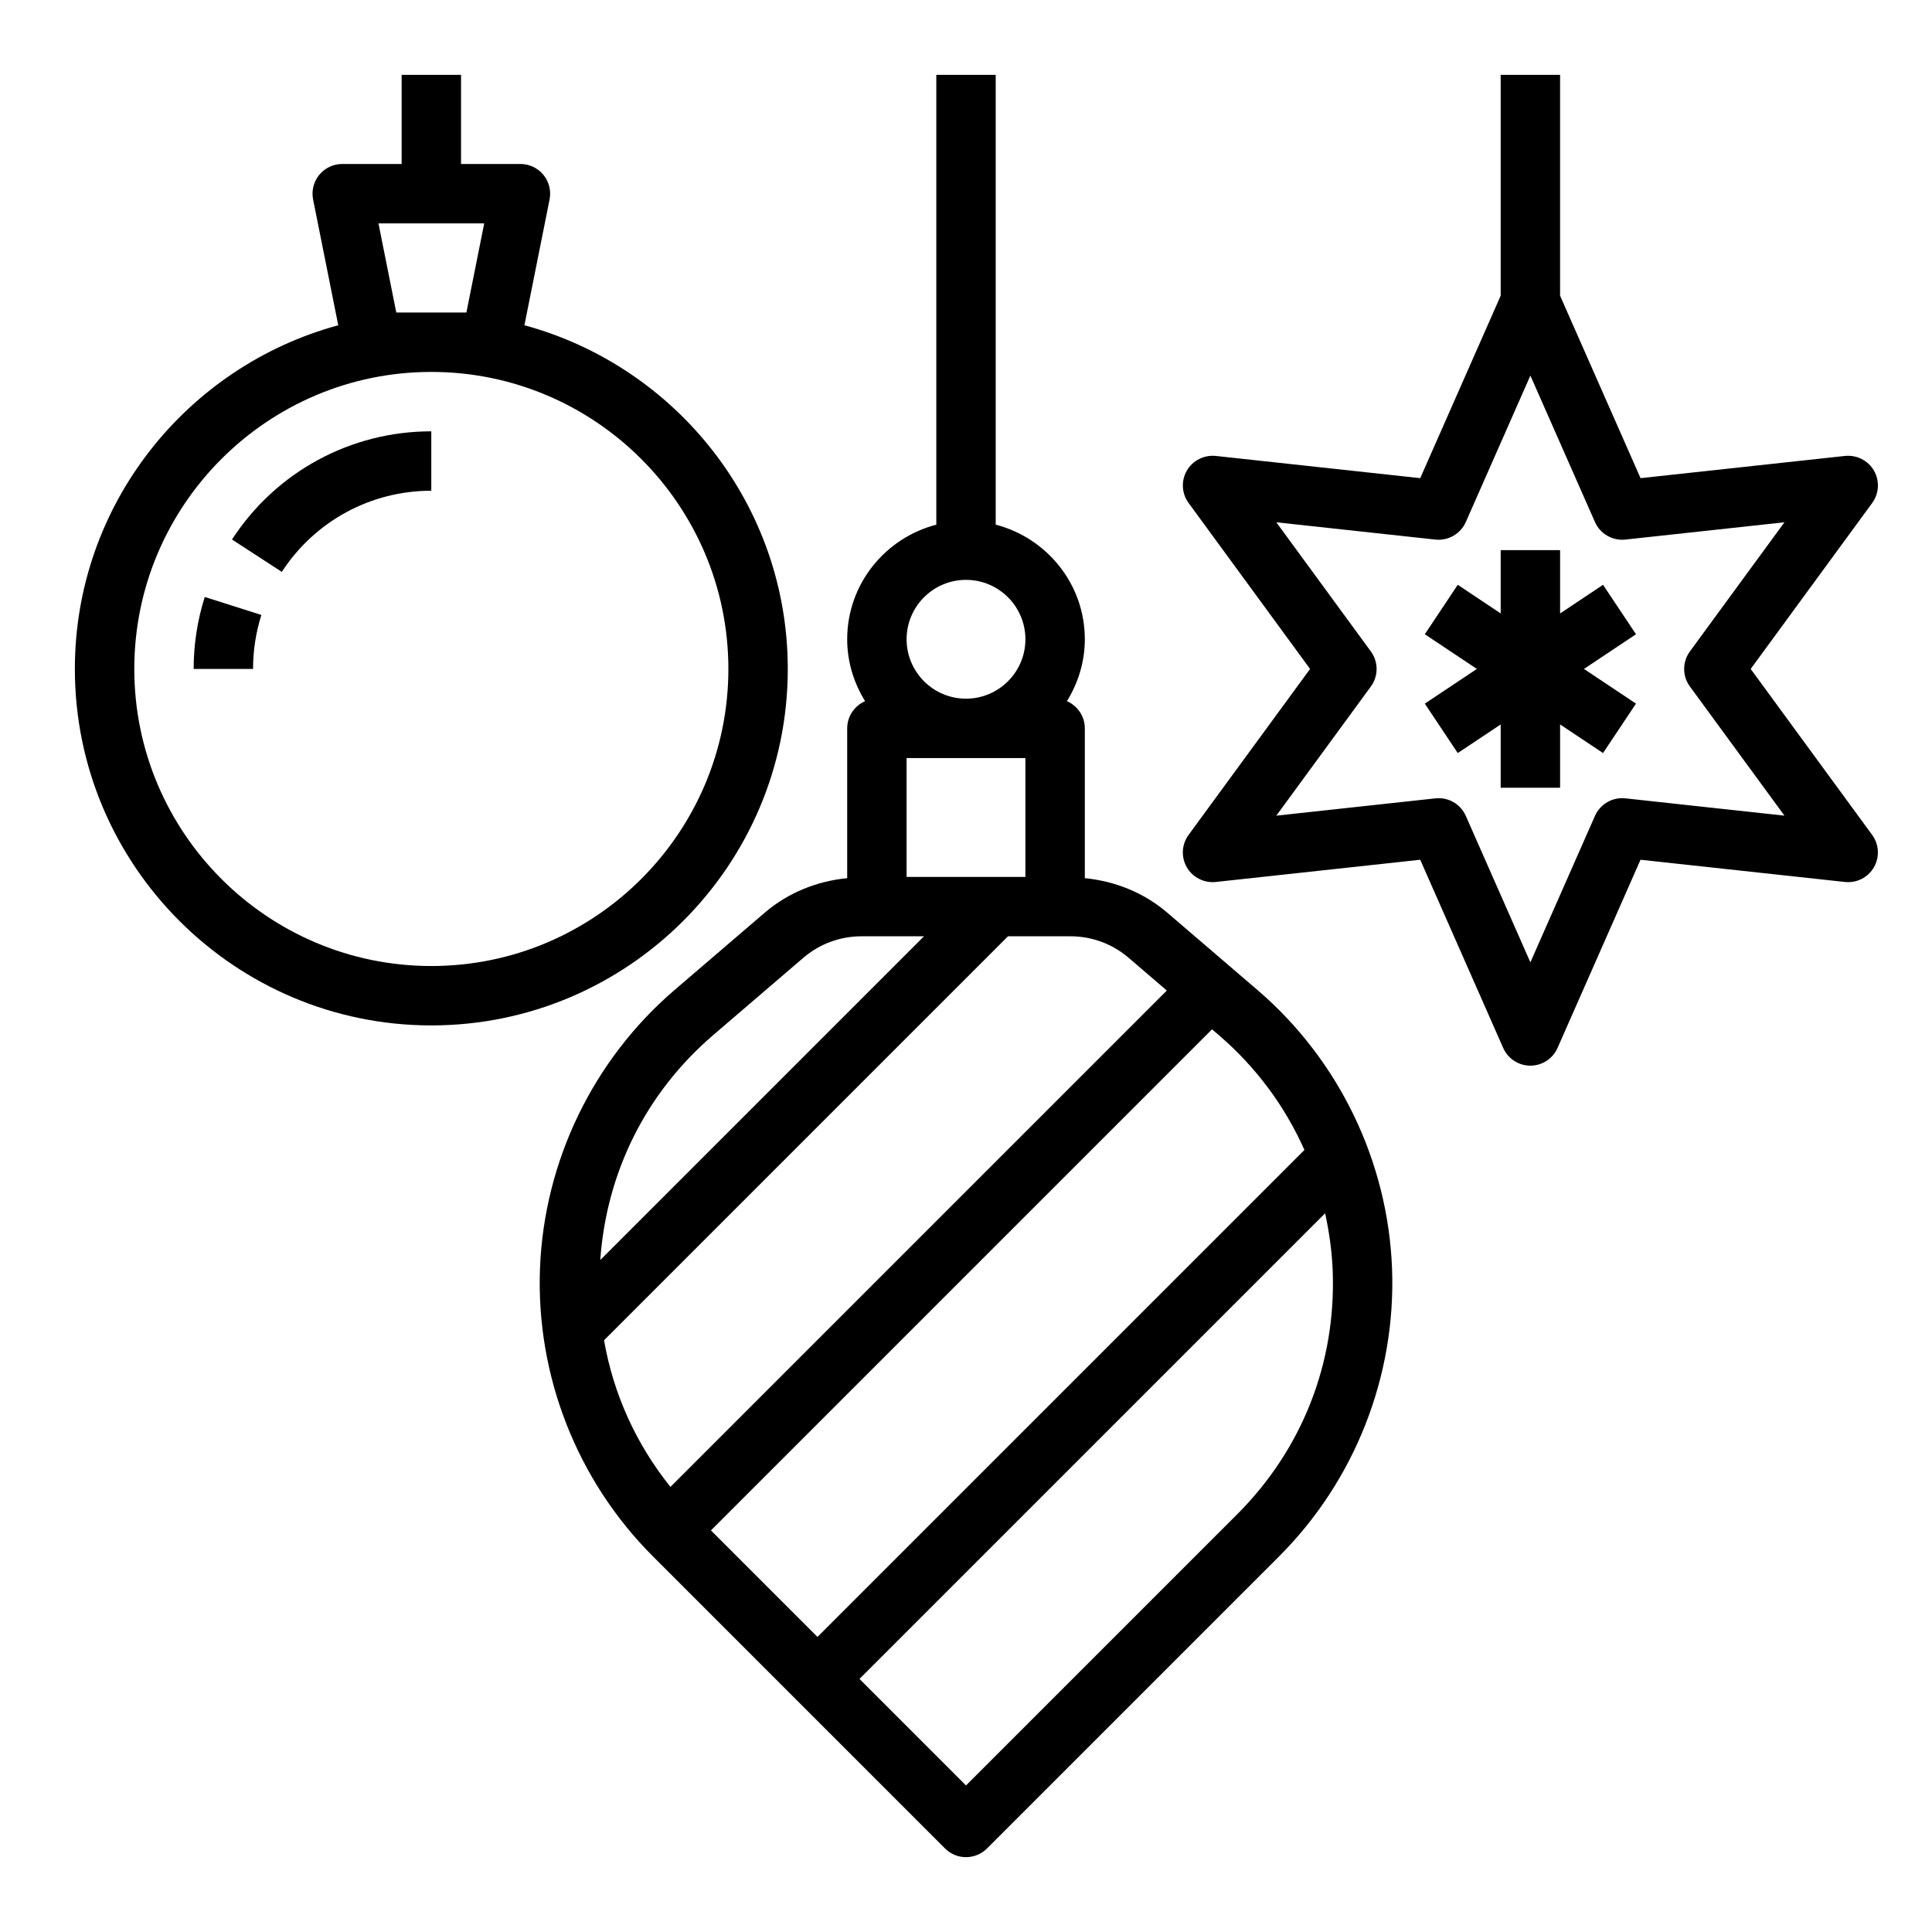 <?xml version="1.0" encoding="UTF-8"?>
<!-- The Best Svg Icon site in the world: iconSvg.co, Visit us! https://iconsvg.co -->
<svg fill="#000000" width="800px" height="800px" version="1.1" viewBox="144 144 512 512" xmlns="http://www.w3.org/2000/svg">
 <g>
  <path d="m477.24 406.36-23.914-20.5c-6.164-5.281-13.82-8.355-21.836-9.137v-39.695c0-3.231-1.957-5.996-4.742-7.207 2.949-4.797 4.742-10.379 4.742-16.41 0-14.629-10.074-26.848-23.617-30.371v-119.2h-15.742v119.2c-13.543 3.523-23.617 15.742-23.617 30.371 0 6.031 1.789 11.613 4.742 16.406-2.785 1.215-4.742 3.981-4.742 7.211v39.695c-8.016 0.777-15.676 3.856-21.84 9.137l-23.91 20.5c-21.57 18.488-34.57 45.379-35.66 73.77-1.09 28.395 9.805 56.199 29.898 76.289l77.438 77.438c1.531 1.539 3.547 2.309 5.562 2.309s4.027-0.77 5.566-2.305l77.438-77.438c20.09-20.09 30.988-47.898 29.898-76.289-1.094-28.395-14.094-55.285-35.664-73.773zm12.449 42.391-129.05 129.05-28.227-28.23 132.79-132.79 1.789 1.535c9.949 8.527 17.559 18.91 22.695 30.438zm-36.473-42.246-131.54 131.54c-9.133-11.379-15.125-24.645-17.598-38.859l107.05-107.06h16.582c5.633 0 11.09 2.019 15.367 5.684zm-68.961-61.605h31.488v31.488h-31.488zm15.746-47.23c8.684 0 15.742 7.062 15.742 15.742 0 8.684-7.062 15.742-15.742 15.742-8.684 0-15.742-7.062-15.742-15.742-0.004-8.684 7.059-15.742 15.742-15.742zm-66.996 120.64 23.906-20.5c4.285-3.664 9.742-5.684 15.375-5.684h16.582l-85.789 85.789c1.633-23.254 12.129-44.348 29.926-59.605zm138.87 126.98-71.871 71.871-28.23-28.23 123.4-123.4c1.066 4.949 1.801 10.012 2.004 15.203 0.93 24.379-8.051 47.305-25.301 64.555z"/>
  <path d="m352.77 321.28c0-43.539-29.652-80.195-69.793-91.082l6.664-33.324c0.465-2.312-0.133-4.711-1.629-6.535-1.496-1.824-3.731-2.883-6.09-2.883h-15.742v-23.617h-15.742v23.617h-15.742c-2.359 0-4.594 1.059-6.09 2.883-1.496 1.82-2.094 4.219-1.629 6.535l6.664 33.324c-40.145 10.887-69.801 47.543-69.801 91.082 0 52.086 42.379 94.465 94.465 94.465 52.09 0 94.465-42.379 94.465-94.465zm-103.75-94.465-4.723-23.617h28.027l-4.723 23.617zm9.289 173.19c-43.406 0-78.719-35.312-78.719-78.723 0-43.406 35.312-78.719 78.719-78.719s78.719 35.312 78.719 78.719c0.004 43.41-35.309 78.723-78.719 78.723z"/>
  <path d="m607.95 321.28 32.195-43.977c1.844-2.519 2.027-5.887 0.469-8.586-1.562-2.703-4.574-4.203-7.668-3.891l-54.184 5.891-21.324-48.352v-58.527h-15.742v58.523l-21.32 48.355-54.184-5.891c-3.047-0.316-6.106 1.188-7.668 3.891-1.559 2.703-1.375 6.07 0.469 8.586l32.191 43.977-32.195 43.977c-1.844 2.519-2.027 5.887-0.469 8.586 1.562 2.707 4.621 4.219 7.668 3.891l54.184-5.891 21.988 49.871c1.258 2.856 4.082 4.695 7.203 4.695s5.945-1.84 7.203-4.695l21.988-49.871 54.184 5.891c3.094 0.332 6.109-1.184 7.668-3.891 1.559-2.703 1.375-6.07-0.469-8.586zm-33.219 34.289c-3.398-0.363-6.668 1.508-8.051 4.652l-17.113 38.809-17.113-38.809c-1.27-2.879-4.109-4.695-7.199-4.695-0.285 0-0.57 0.016-0.852 0.047l-42.168 4.586 25.055-34.223c2.031-2.769 2.031-6.531 0-9.301l-25.055-34.223 42.168 4.586c3.379 0.348 6.668-1.508 8.051-4.652l17.113-38.812 17.113 38.809c1.383 3.144 4.668 5.008 8.051 4.652l42.168-4.586-25.055 34.223c-2.031 2.769-2.031 6.531 0 9.301l25.055 34.223z"/>
  <path d="m205.48 286.97 13.199 8.586c8.762-13.469 23.57-21.508 39.617-21.508v-15.742c-21.395-0.004-41.137 10.715-52.816 28.664z"/>
  <path d="m195.32 321.28h15.742c0-4.887 0.742-9.703 2.207-14.309l-15.008-4.766c-1.949 6.152-2.941 12.57-2.941 19.074z"/>
  <path d="m568.82 298.98-11.379 7.586v-16.781h-15.742v16.781l-11.379-7.586-8.73 13.102 13.789 9.191-13.789 9.195 8.73 13.098 11.379-7.582v16.777h15.742v-16.777l11.379 7.582 8.734-13.098-13.793-9.195 13.793-9.191z"/>
 </g>
</svg>